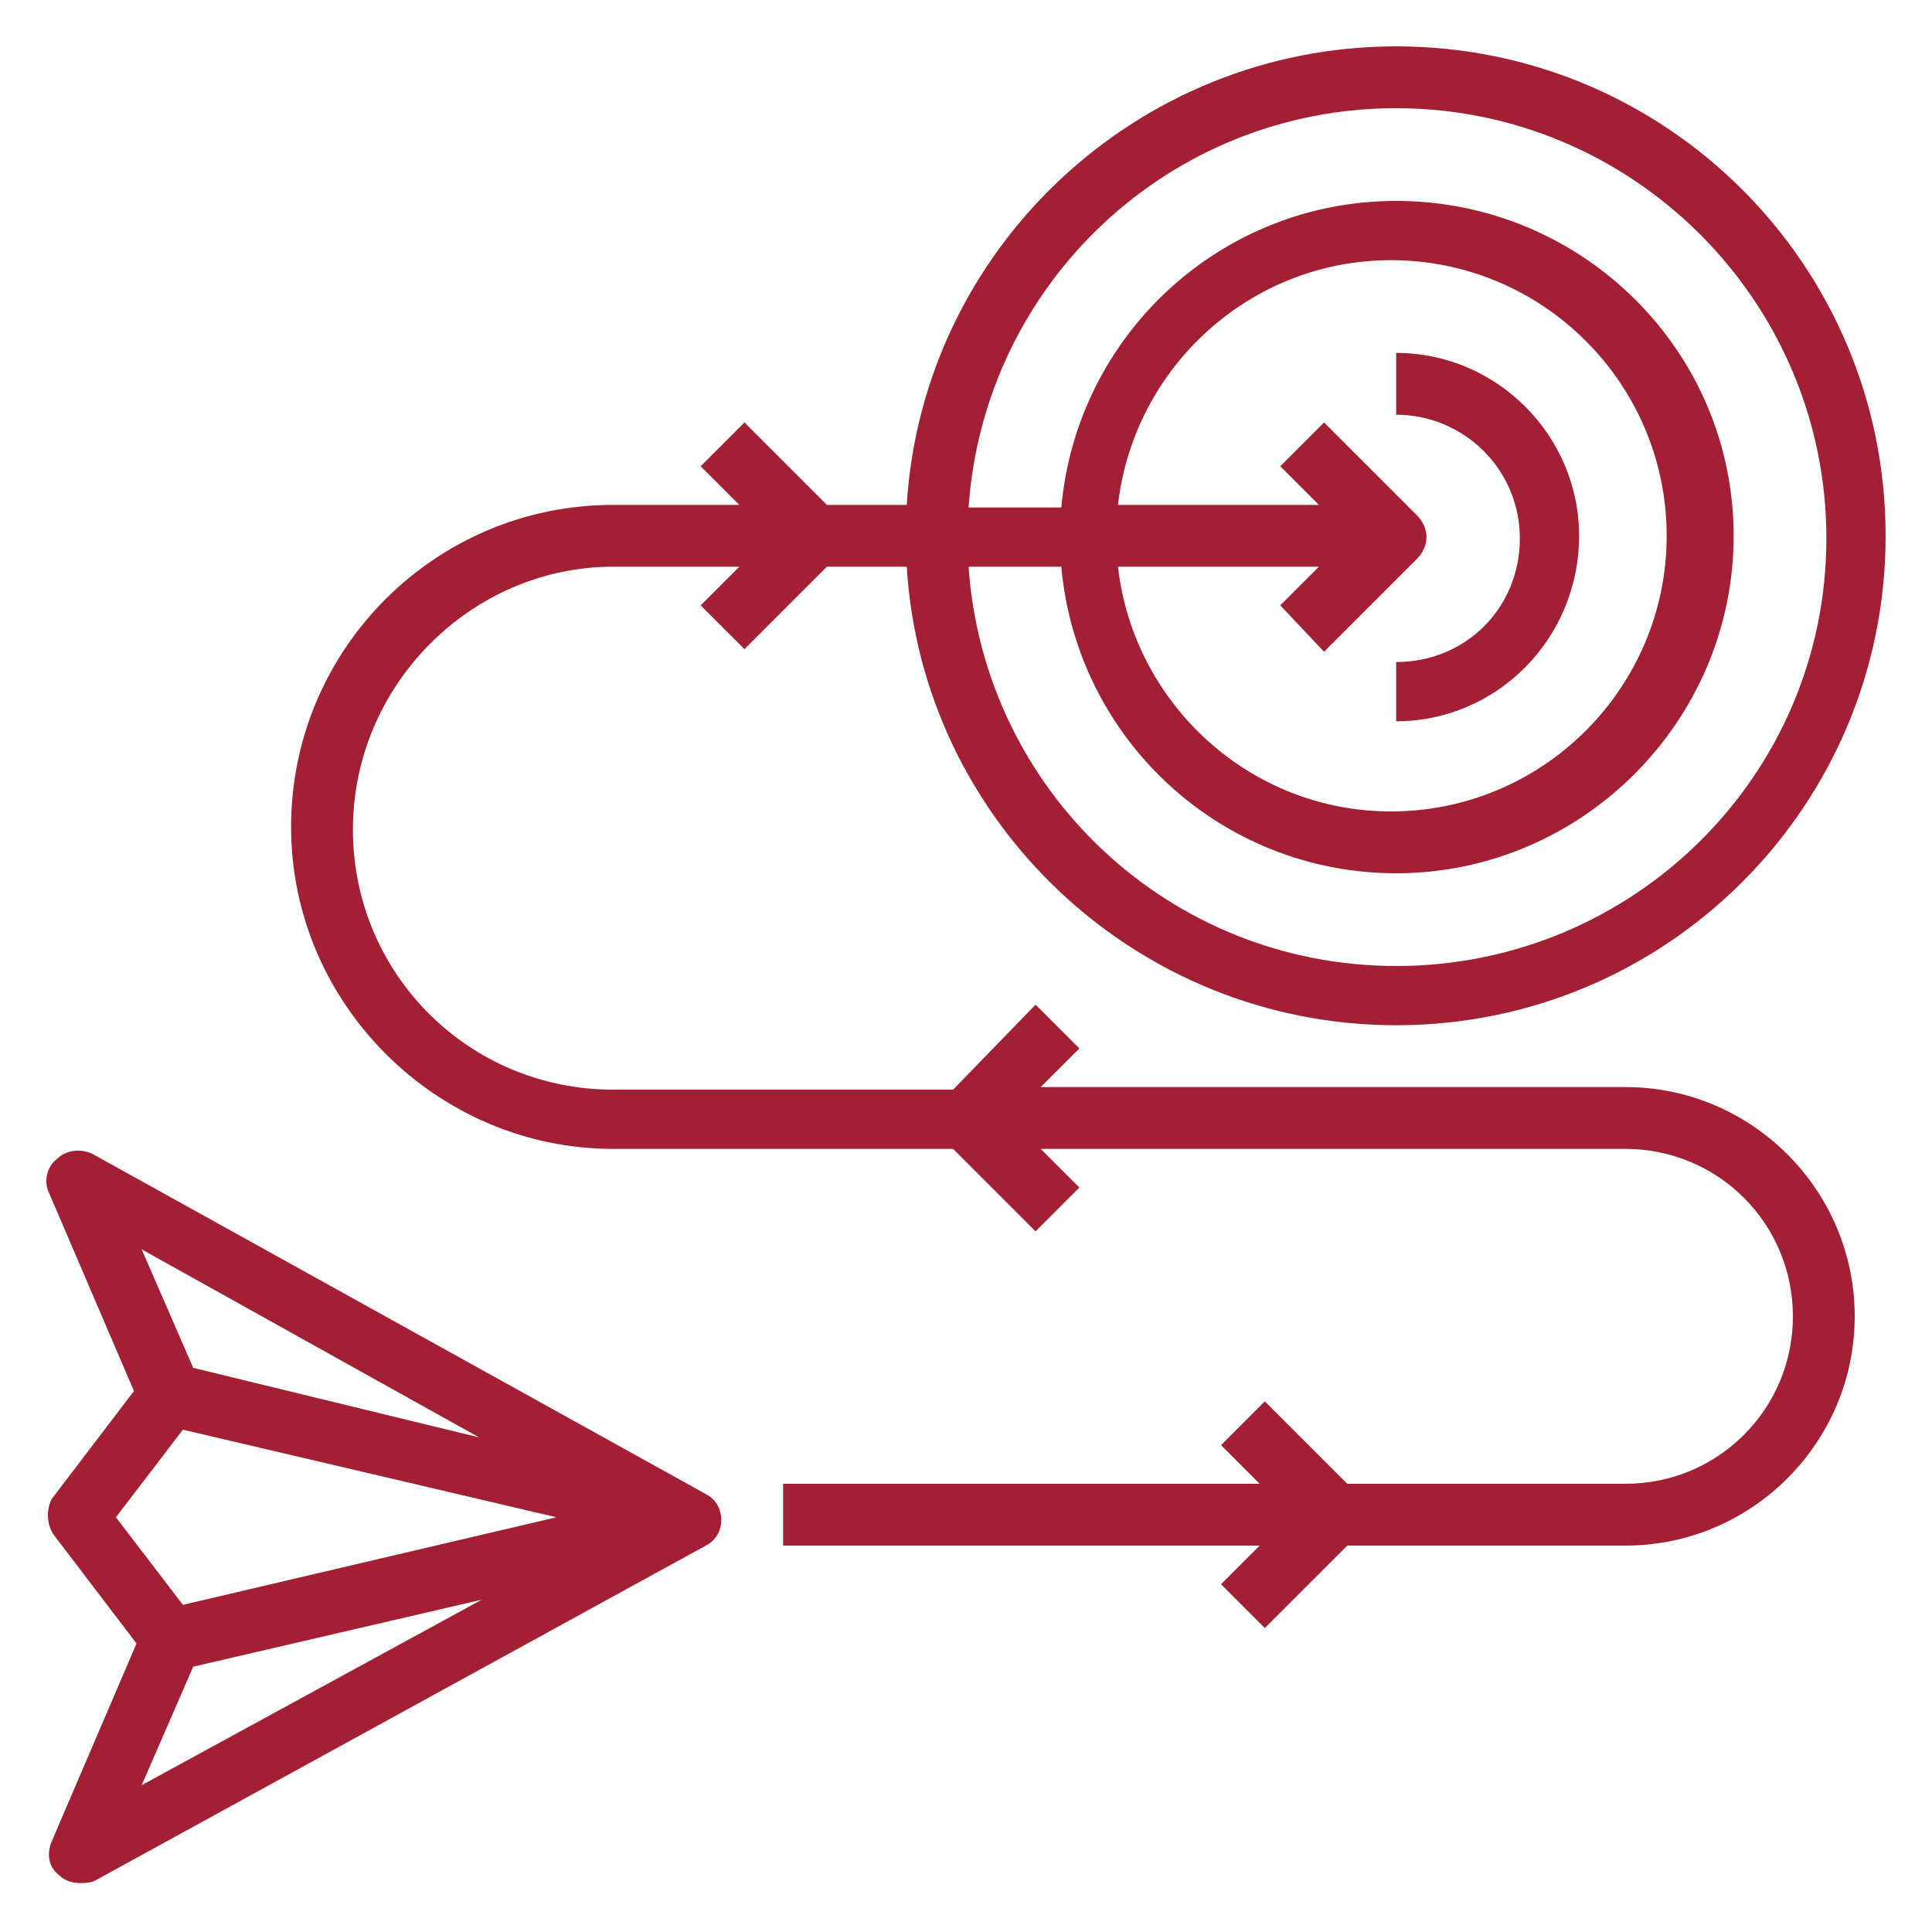 <?xml version="1.0" encoding="utf-8"?>
<!-- Generator: Adobe Illustrator 26.5.0, SVG Export Plug-In . SVG Version: 6.00 Build 0)  -->
<svg version="1.1" id="Layer_1" xmlns="http://www.w3.org/2000/svg" xmlns:xlink="http://www.w3.org/1999/xlink" x="0px" y="0px"
	 width="75px" height="75px" viewBox="0 0 75 75" style="enable-background:new 0 0 75 75;" xml:space="preserve">
<style type="text/css">
	.st0{fill:#A31F34;}
	.st1{fill:#F1BA46;}
</style>
<g>
	<path class="st0" d="M2.1,59.6l3.2,4.2l-3.3,7.7c-0.2,0.5-0.1,1,0.3,1.3c0.2,0.2,0.5,0.3,0.8,0.3c0.2,0,0.4,0,0.6-0.1L27.4,60
		c0.4-0.2,0.6-0.6,0.6-1s-0.2-0.8-0.6-1L3.6,44.8c-0.4-0.2-1-0.2-1.4,0.2c-0.4,0.3-0.5,0.9-0.3,1.3L5.2,54l-3.2,4.2
		C1.8,58.6,1.8,59.2,2.1,59.6L2.1,59.6z M7.5,64.7l11.2-2.6L5.5,69.3L7.5,64.7z M18.6,55.8L7.5,53.1l-2-4.6L18.6,55.8z M7.1,55.5
		l14.5,3.4L7.1,62.3l-2.6-3.4L7.1,55.5z"/>
	<path class="st0" d="M54.2,1.8c-10.1,0-18.4,7.9-19,17.8h-3.1l-3.2-3.2l-1.7,1.7l1.5,1.5h-4.9c-6.9,0-12.5,5.6-12.5,12.5
		S17,44.6,23.8,44.6H37l3.2,3.2l1.7-1.7l-1.5-1.5h22.7c3.6,0,6.5,2.9,6.5,6.5s-2.9,6.5-6.5,6.5H52.3l-3.2-3.2l-1.7,1.7l1.5,1.5H30.4
		v2.4h18.5l-1.5,1.5l1.7,1.7l3.2-3.2h10.8c4.9,0,8.9-4,8.9-8.9s-4-8.9-8.9-8.9H40.4l1.5-1.5L40.2,39L37,42.3H23.8
		c-5.6,0-10.1-4.5-10.1-10.1S18.3,22,23.8,22h4.9l-1.5,1.5l1.7,1.7l3.2-3.2h3.1c0.6,9.9,8.9,17.8,19,17.8c10.5,0,19-8.5,19-19
		S64.7,1.8,54.2,1.8L54.2,1.8z M54.2,37.5c-8.8,0-16-6.8-16.6-15.5h3.6c0.6,6.7,6.2,11.9,13,11.9c7.2,0,13.1-5.9,13.1-13.1
		S61.4,7.8,54.2,7.8c-6.8,0-12.4,5.2-13,11.9h-3.6C38.2,11,45.4,4.2,54.2,4.2c9.2,0,16.7,7.5,16.7,16.7S63.4,37.5,54.2,37.5z
		 M51.4,25.3l3.6-3.6c0.5-0.5,0.5-1.2,0-1.7l-3.6-3.6l-1.7,1.7l1.5,1.5h-7.8c0.6-5.3,5.1-9.5,10.6-9.5c5.9,0,10.7,4.8,10.7,10.7
		s-4.8,10.7-10.7,10.7c-5.5,0-10-4.2-10.6-9.5h7.8l-1.5,1.5L51.4,25.3z"/>
	<path class="st0" d="M61.3,20.8c0-3.9-3.2-7.1-7.1-7.1v2.4c2.6,0,4.8,2.1,4.8,4.8s-2.1,4.8-4.8,4.8V28C58.1,28,61.3,24.8,61.3,20.8
		z"/>
</g>
</svg>
